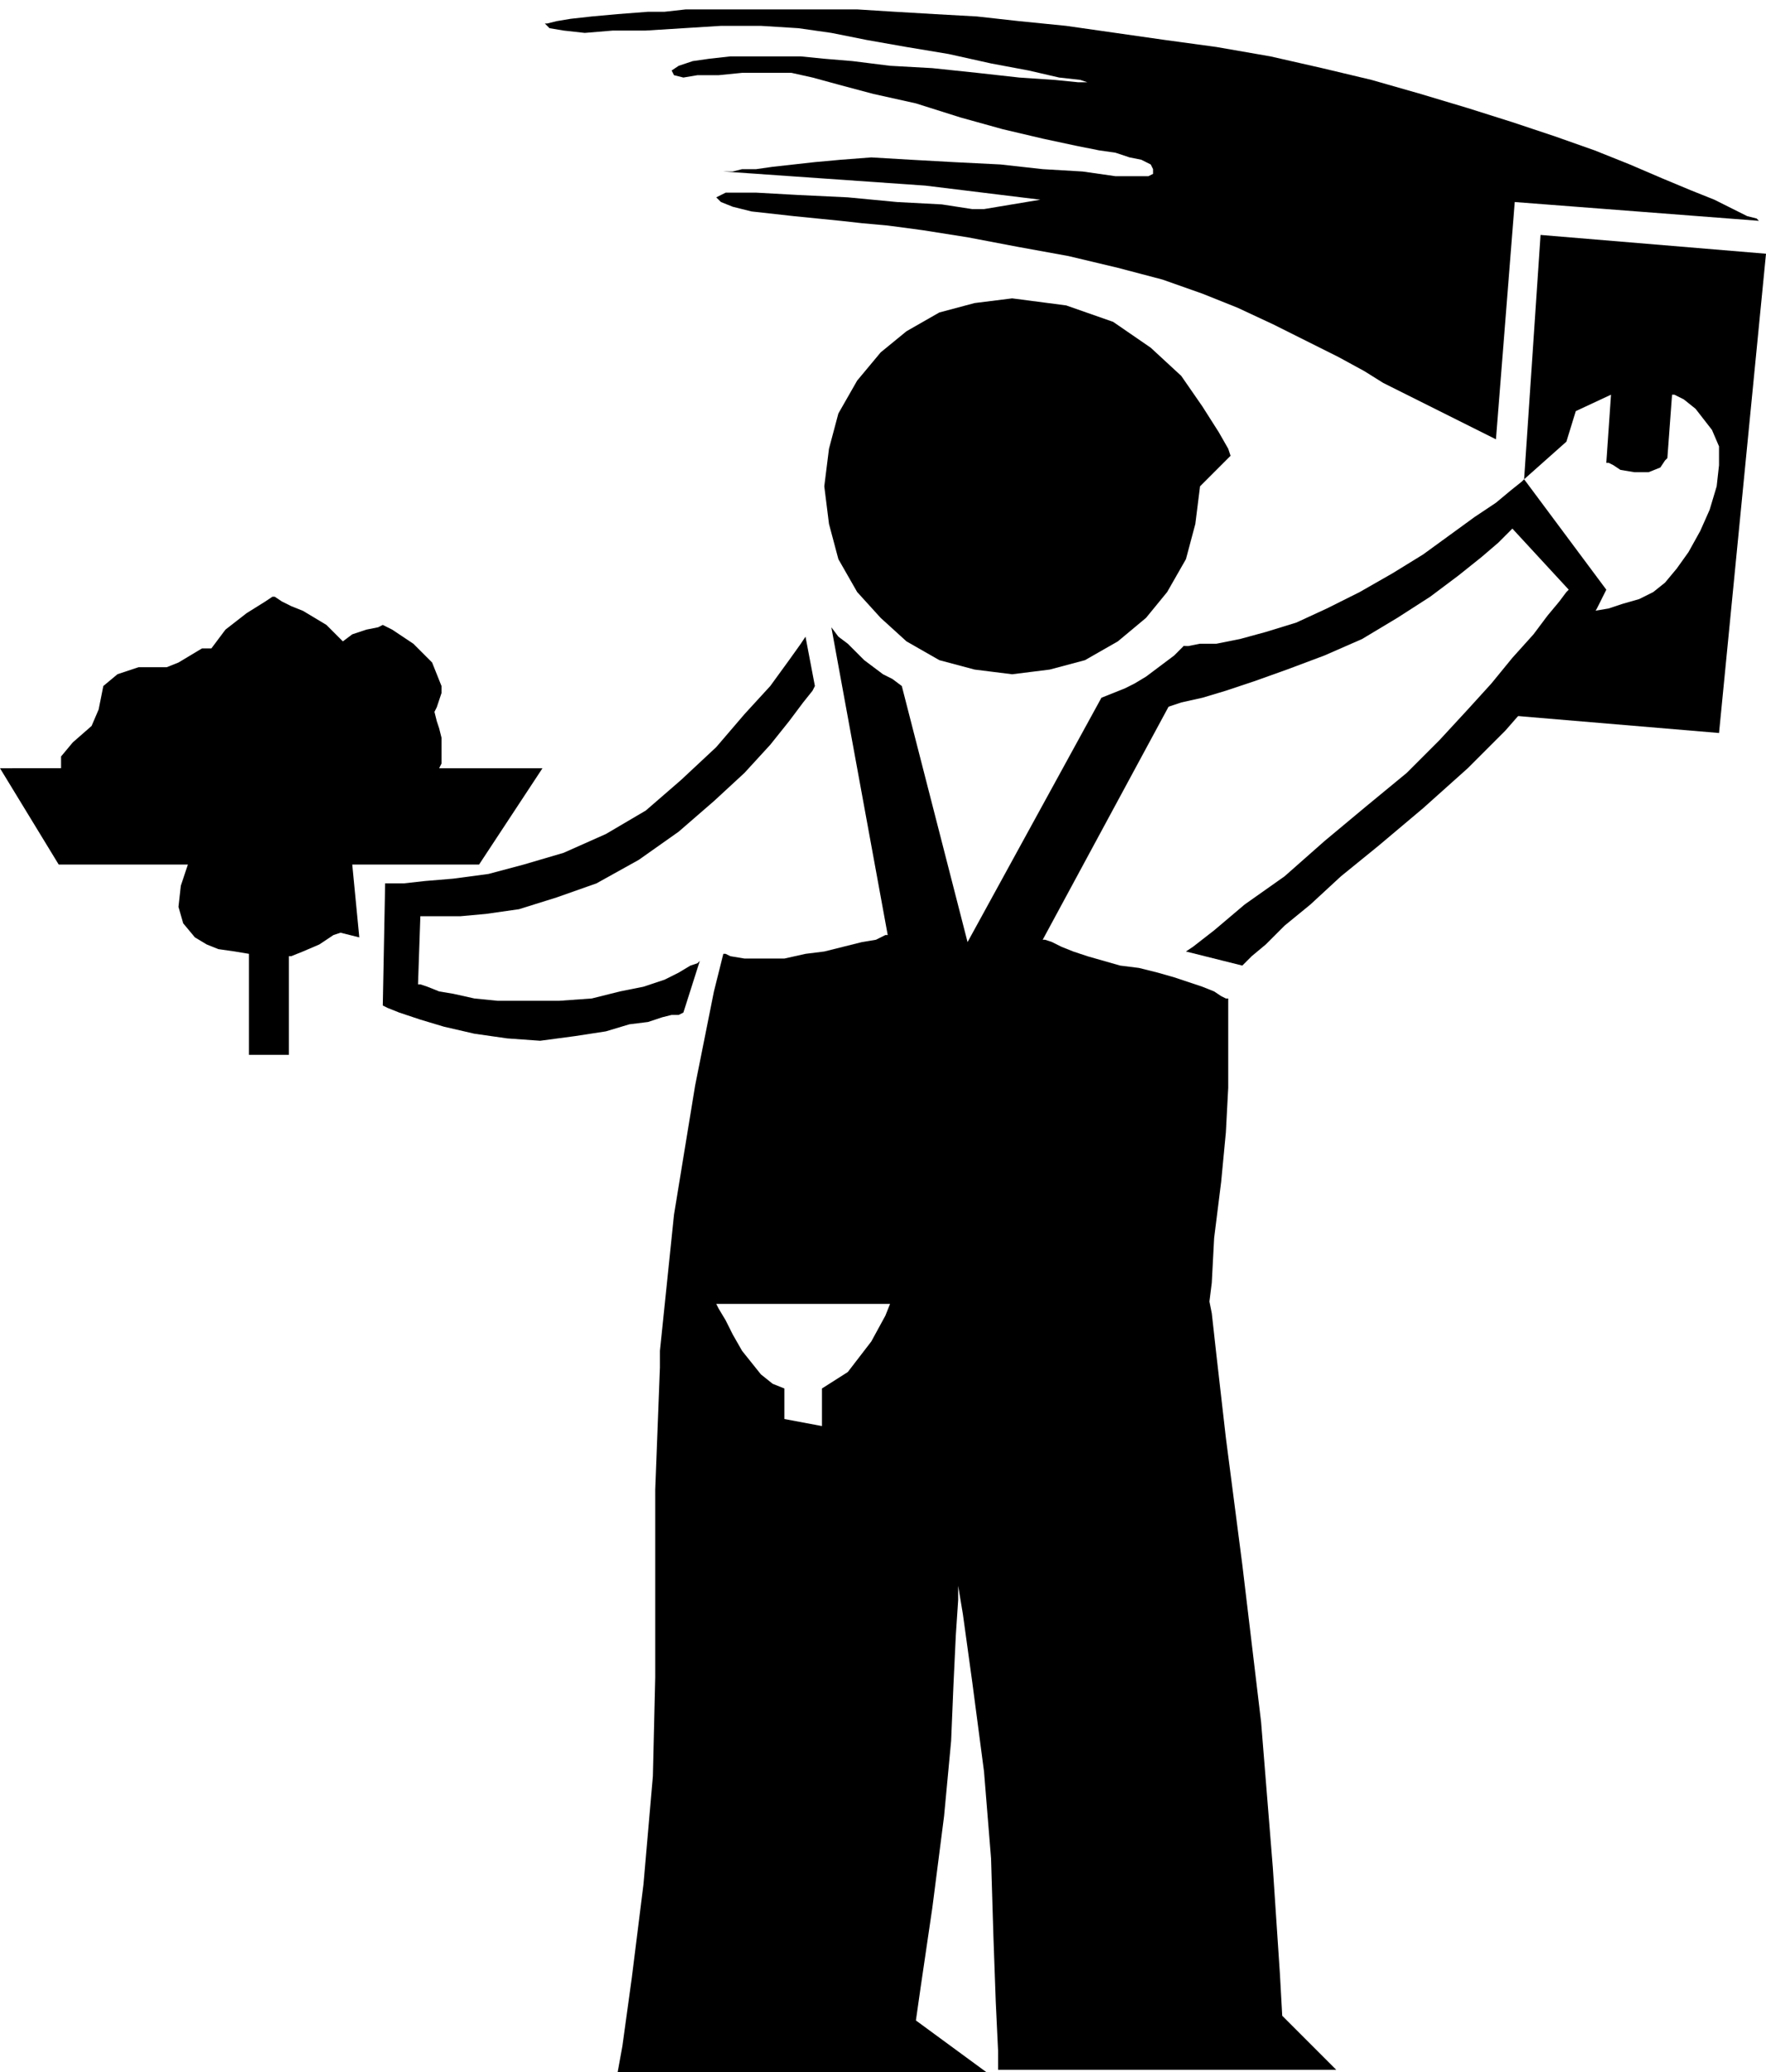 <svg xmlns="http://www.w3.org/2000/svg" width="72.192" height="84.672" fill-rule="evenodd" stroke-linecap="round" preserveAspectRatio="none" viewBox="0 0 752 882"><style>.pen1{stroke:none}.brush2{fill:#000}</style><path d="m511 207-2 16-4 15-8 14-9 11-12 10-14 8-15 4-16 2-16-2-15-4-14-8-11-10-10-11-8-14-4-15-2-16 2-16 4-15 8-14 10-12 11-9 14-8 15-4 16-2 23 3 20 7 16 11 13 12 9 13 7 11 4 7 1 3-13 13zm145-107-7 104 18-16 4-13 15-7-2 29h1l2 1 3 2 6 1h6l5-2 2-3 1-1 2-27h1l4 2 5 4 7 9 3 7v8l-1 9-3 10-4 9-5 9-5 7-5 6-5 4-6 3-7 2-6 2-6 1-5 1h-4l-4 5-10 10-9 10-5 3-5 15 95 8 20-204-96-8z" class="pen1 brush2"/><path d="m749 94-1-1-4-1-6-3-8-4-10-4-12-5-14-6-15-6-17-6-18-6-19-6-20-6-21-6-21-5-22-5-23-4-22-3-21-3-21-3-20-2-18-2-18-1-17-1-16-1h-73l-9 1h-7l-13 1-11 1-9 1-6 1-4 1h-1l2 2 6 1 9 1 12-1h14l16-1 16-1h17l16 1 14 2 15 3 17 3 18 3 18 4 16 3 13 3 9 1 3 1h-4l-10-1-15-1-18-2-19-2-18-1-16-2-12-1-10-1h-30l-9 1-7 1-6 2-3 2 1 2 4 1 6-1h9l10-1h21l9 2 11 3 15 4 18 4 19 6 18 5 17 4 14 3 10 2 7 1 6 2 5 1 4 2 1 2v2l-2 1h-14l-14-2-17-1-18-2-20-1-18-1-17-1-13 1-11 1-9 1-9 1-7 1h-6l-4 1h-4l86 6 49 6-24 4h-5l-13-2-19-1-21-2-21-1-18-1h-13l-4 2 2 2 5 2 8 2 9 1 9 1 10 1 10 1 9 1 11 1 15 2 19 3 21 4 22 4 21 5 19 5 17 6 15 6 15 7 14 7 14 7 11 6 8 5 6 3 2 1 40 20 8-101 104 8zM231 327h-44l1-2v-11l-1-4-1-3-1-4 1-2 1-3 1-3v-3l-4-10-8-8-9-6-4-2-2 1-5 1-6 2-4 3-3-3-4-4-5-3-5-3-5-2-4-2-3-2h-1l-3 2-8 5-9 7-6 8h-4l-5 3-5 3-5 2H59l-9 3-6 5-2 10-3 7-8 7-5 6v5H0l25 41h55l-3 9-1 9 2 7 5 6 5 3 5 2 7 1 6 1v43h17v-42h1l5-2 7-3 6-4 3-1 8 2-3-31h54l27-41z" class="pen1 brush2"/><path d="m343 271-2 3-5 7-8 11-11 12-12 14-15 14-15 13-17 10-18 8-17 5-15 4-15 2-12 1-9 1h-8l-1 52 2 1 5 2 9 3 10 3 13 3 14 2 14 1 15-2 13-2 10-3 8-1 6-2 4-1h3l2-1 7-22-1 1-3 1-5 3-6 3-9 3-10 2-12 3-14 1h-26l-10-1-9-2-6-1-5-2-3-1h-1l1-29h17l11-1 14-2 16-5 17-6 18-10 17-12 15-13 13-12 11-12 8-10 6-8 4-5 1-2-4-21zm161 4h2l5-1h7l10-2 11-3 13-4 13-6 14-7 14-8 13-8 11-8 11-8 9-6 6-5 5-4 1-1 35 47-1 2-3 6-6 10-8 12-11 14-14 16-16 16-19 17-19 16-16 13-13 12-11 9-8 8-6 5-3 3-1 1-24-6 3-2 9-7 13-11 17-12 17-15 18-15 17-14 14-14 12-13 10-11 9-11 9-10 6-8 5-6 3-4 1-1-24-26-2 2-4 4-7 6-10 8-12 9-14 9-15 9-16 7-16 6-14 5-12 4-10 3-9 2-6 2-4 1h-1l12-27z" class="pen1 brush2"/><path d="m546 858-1-18-3-45-5-62-8-67-7-54-4-35-2-18-1-5 1-8 1-19 3-24 2-21 1-19v-38h-1l-2-1-3-2-5-2-6-2-6-2-7-2-8-2-8-1-7-2-7-2-6-2-5-2-4-2-3-1h-1l67-124-7-1-4 4-4 3-4 3-4 3-5 3-4 2-5 2-5 2-57 104-28-109-4-3-4-2-4-3-4-3-4-4-3-3-4-3-3-4 24 131h-1l-4 2-6 1-8 2-8 2-8 1-9 2h-17l-6-1-2-1h-1l-4 16-8 40-9 55-6 58h35l-4-7-3-6-3-5-1-2h74l-2 5-6 11-10 13-11 7v16l-16-3v-13l-5-2-5-4-4-5-4-5h-35v7l-2 52v80l-1 42-4 46-5 40-4 29-2 11h157l-30-22 2-14 5-34 5-39 3-32 1-24 1-21 1-15v-6l2 12 4 29 5 38 3 37 1 33 1 28 1 21v8h144l-23-23z" class="pen1 brush2"/></svg>
